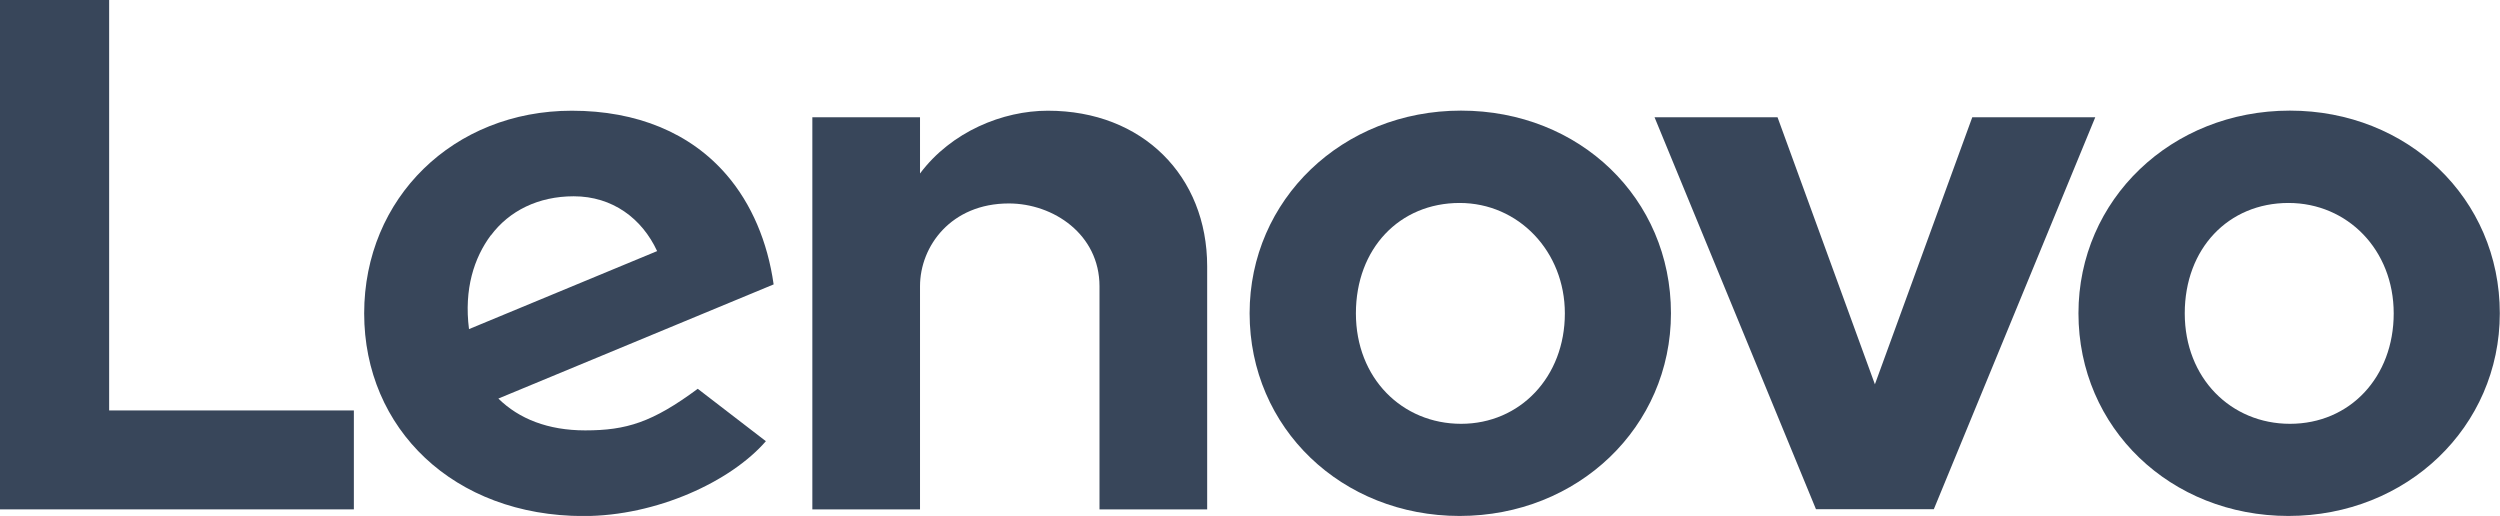 <?xml version="1.0" encoding="UTF-8"?>
<svg xmlns="http://www.w3.org/2000/svg" id="Capa_2" data-name="Capa 2" viewBox="0 0 254.48 52.52">
  <defs>
    <style>
      .cls-1 {
        fill: #38465a;
      }
    </style>
  </defs>
  <g id="Layer_1" data-name="Layer 1">
    <g>
      <path class="cls-1" d="M106.66,11.27c-4.59,0-9.82,2.13-13.01,6.39h0s0,0,0,0v-5.72s-10.96,0-10.96,0v39.91s10.96,0,10.96,0v-22.71c0-4.09,3.17-8.43,9.04-8.43,4.54,0,9.23,3.15,9.23,8.43v22.71s10.96,0,10.96,0v-24.74c0-9.18-6.57-15.84-16.21-15.84"></path>
      <polygon class="cls-1" points="200.76 11.94 190.85 39.12 180.94 11.94 168.42 11.94 184.85 51.83 196.85 51.83 213.28 11.94 200.76 11.94"></polygon>
      <path class="cls-1" d="M71.02,39.58c-4.61,3.41-7.25,4.23-11.45,4.23-3.79,0-6.75-1.18-8.84-3.24l28.02-11.62c-.61-4.33-2.25-8.2-4.78-11.14-3.68-4.28-9.13-6.54-15.76-6.54-12.05,0-21.14,8.89-21.14,20.63s9.11,20.63,22.34,20.63c7.42,0,15-3.52,18.55-7.62l-6.93-5.33ZM49.97,23.96c1.87-2.51,4.84-3.98,8.43-3.98,3.95,0,6.95,2.26,8.49,5.58l-19.15,7.94c-.52-4.08.52-7.26,2.22-9.55Z"></path>
      <polygon class="cls-1" points="36.02 41.78 11.11 41.78 11.11 0 0 0 0 51.85 36.02 51.85 36.02 41.78"></polygon>
      <path class="cls-1" d="M232.95,52.52c-11.99,0-21.38-8.93-21.38-20.63,0-11.57,9.45-20.63,21.52-20.63,11.98,0,21.37,8.93,21.37,20.63,0,11.56-9.45,20.63-21.52,20.63M232.95,20.66c-6.12,0-10.56,4.64-10.56,11.24s4.71,11.24,10.71,11.24c6.12,0,10.56-4.77,10.56-11.24s-4.71-11.24-10.71-11.24"></path>
      <path class="cls-1" d="M148.58,52.52c-11.99,0-21.38-8.93-21.38-20.63,0-11.57,9.45-20.63,21.52-20.63s21.37,8.93,21.37,20.63c0,11.56-9.45,20.63-21.52,20.63M148.58,20.66c-6.12,0-10.56,4.64-10.56,11.24s4.71,11.24,10.71,11.24,10.56-4.77,10.56-11.24c0-6.3-4.71-11.24-10.71-11.24"></path>
    </g>
  </g>
</svg>
